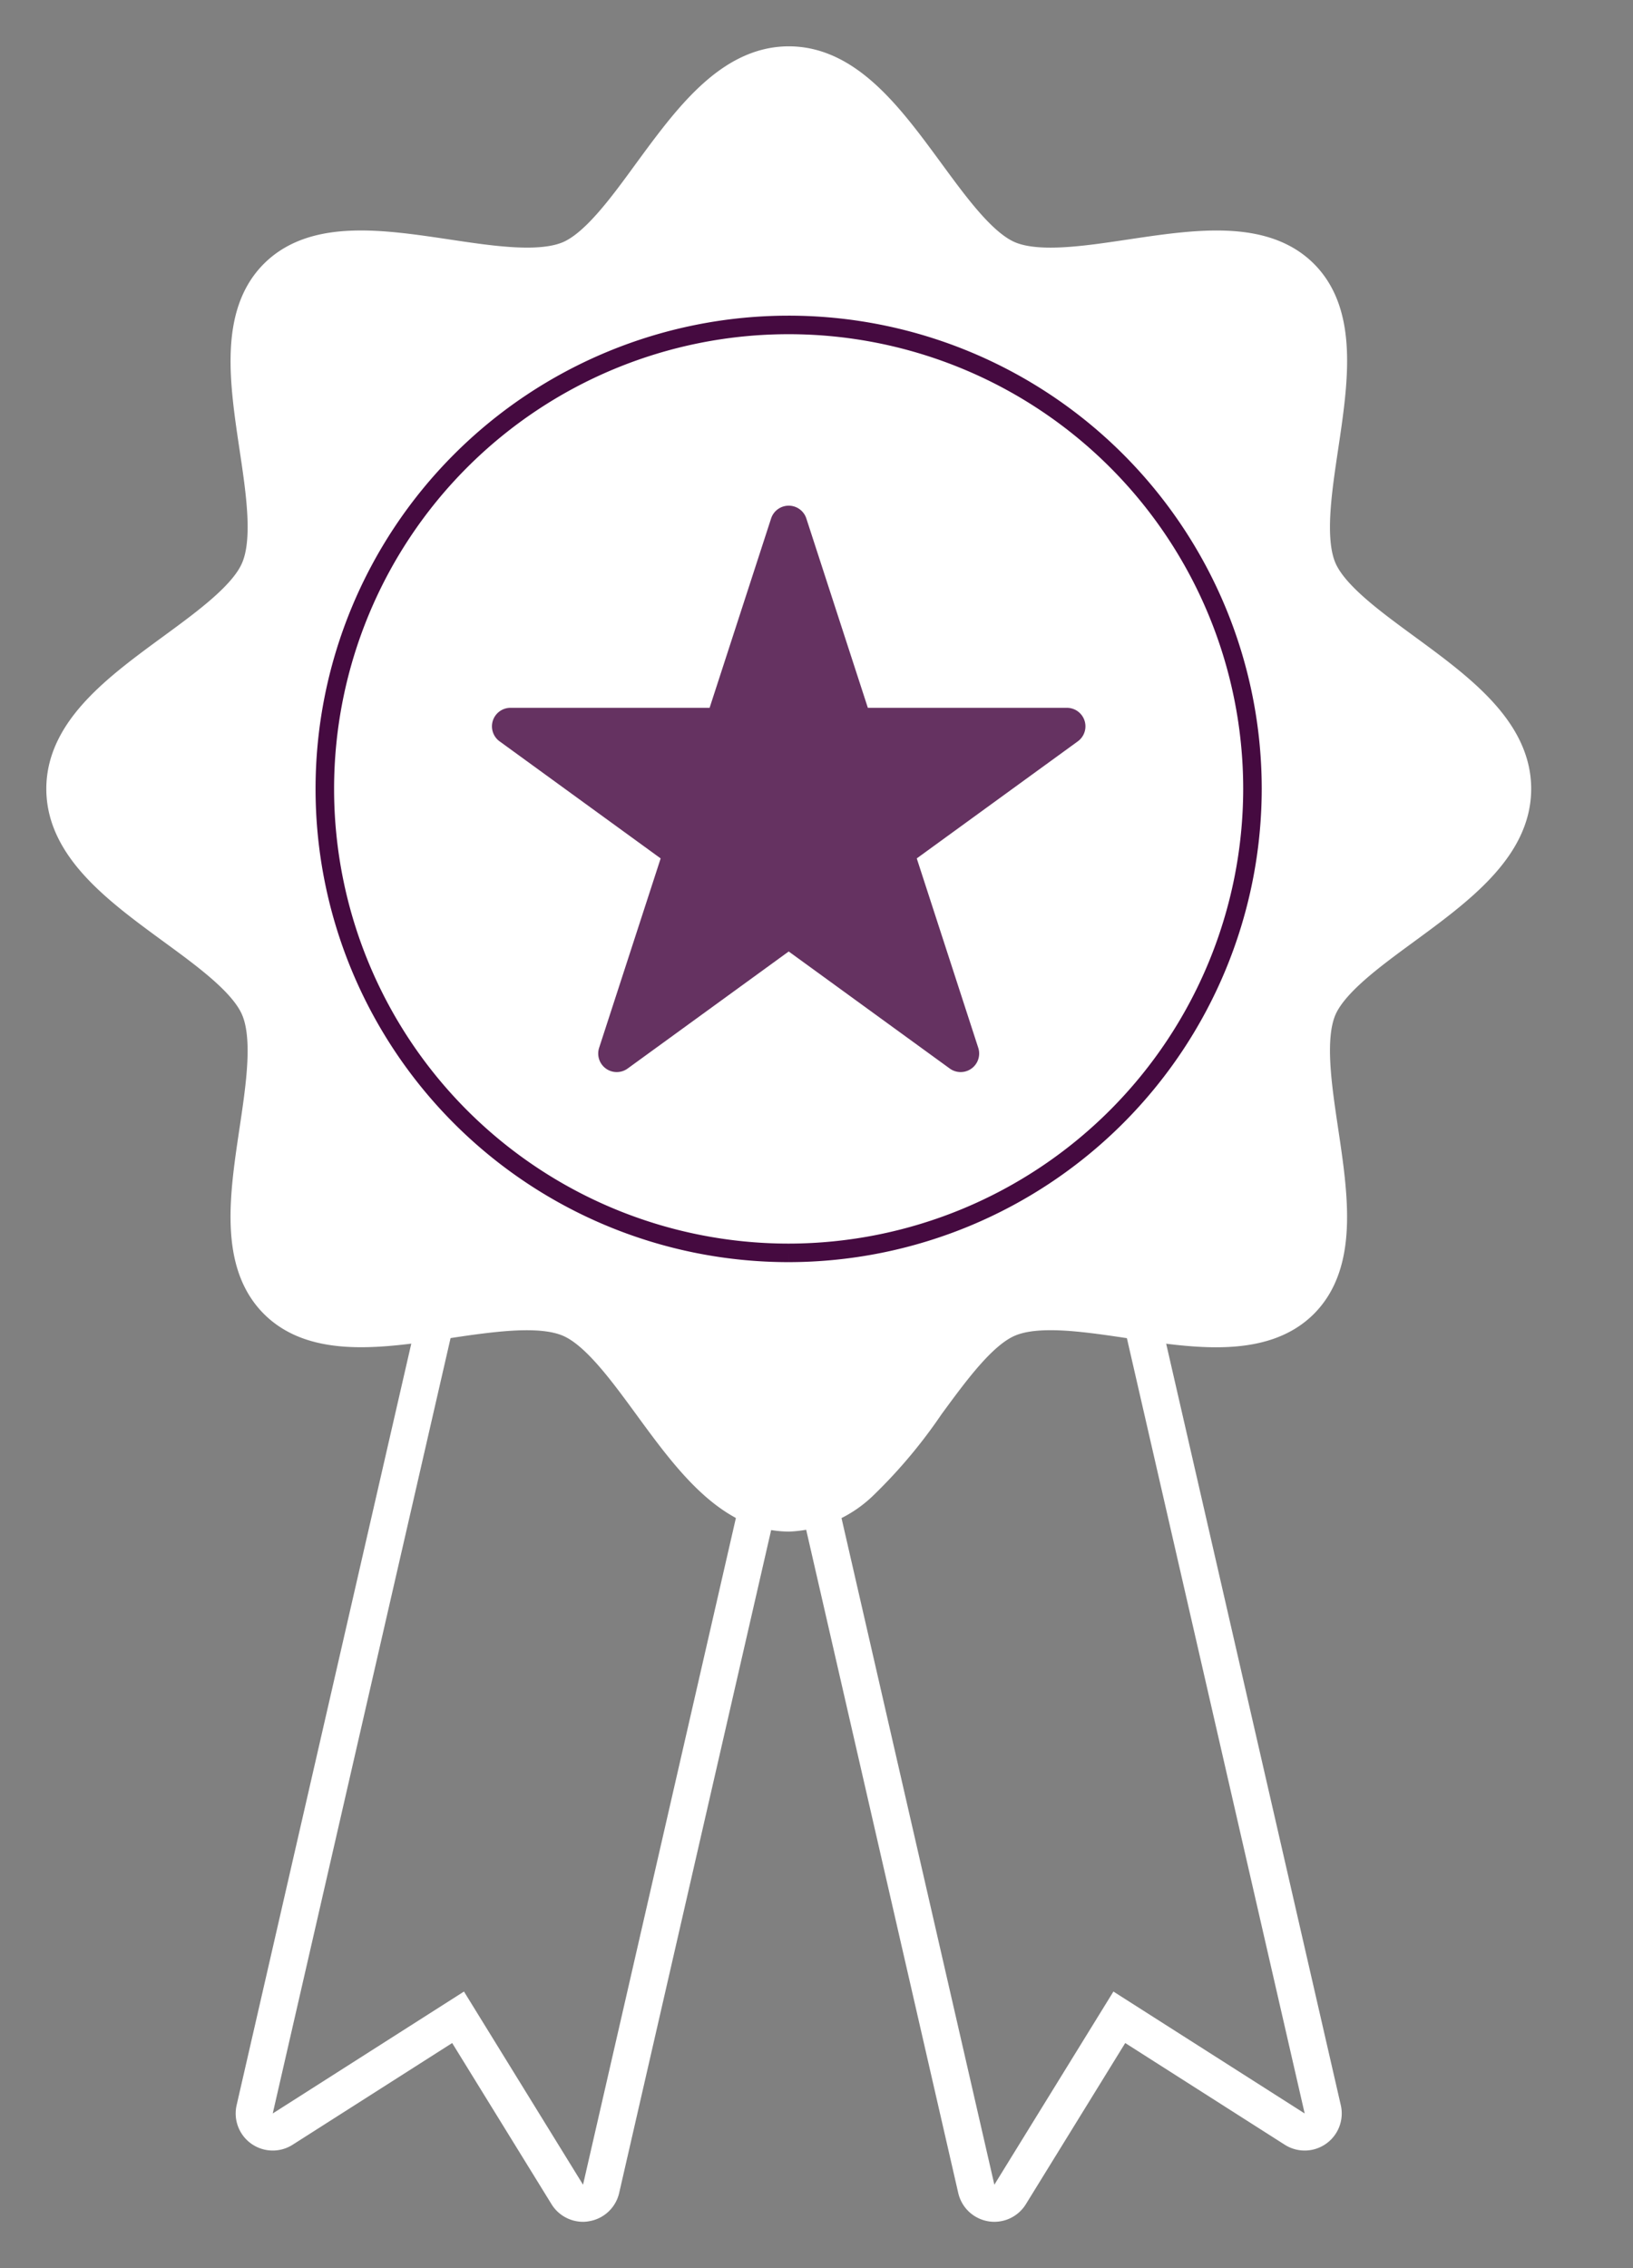 <svg xmlns="http://www.w3.org/2000/svg" xmlns:xlink="http://www.w3.org/1999/xlink" width="88.139" height="122.38" viewBox="0 0 88.139 122.38"><rect x="0" y="0" width="88.139" height="122.38" fill="#808080" stroke="none"/><defs><clipPath id="clip-path"><rect id="Rectangle_136" data-name="Rectangle 136" width="88.139" height="122.38" transform="translate(-3 -3)" fill="none" stroke="#707070" stroke-width="2"></rect></clipPath></defs><g id="Groupe_173" data-name="Groupe 173" transform="translate(3 3)"><g id="Groupe_172" data-name="Groupe 172" clip-path="url(#clip-path)"><path id="Trac&#xE9;_184" data-name="Trac&#xE9; 184" d="M28.469,115.88a1,1,0,0,1-.851-.476l-5.894-9.559-9.466,6.033a1,1,0,0,1-1.512-1.067l9.766-42.567a1,1,0,0,1,.84-.767c2.26-.306,4.621-.54,6.466.233,2.012.829,3.591,2.988,5.263,5.274,1.356,1.854,2.757,3.77,4.237,4.624a1,1,0,0,1,.475,1.089L29.444,115.1a1,1,0,0,1-.812.762A.9.9,0,0,1,28.469,115.88Z" fill="none" stroke="#fff" stroke-miterlimit="10" stroke-width="2"></path><path id="Trac&#xE9;_185" data-name="Trac&#xE9; 185" d="M50.67,115.88a.9.9,0,0,1-.163-.014,1,1,0,0,1-.812-.762l-8.55-37.279a1,1,0,0,1,.311-.971,25.492,25.492,0,0,0,3.226-3.876c1.67-2.284,3.248-4.441,5.266-5.27,2.093-.88,4.928-.458,7.671-.048l.232.034a1,1,0,0,1,.827.766l9.715,42.351a1,1,0,0,1-1.512,1.067l-9.467-6.033L51.522,115.4A1,1,0,0,1,50.67,115.88Z" fill="none" stroke="#fff" stroke-miterlimit="10" stroke-width="2"></path><path id="Trac&#xE9;_186" data-name="Trac&#xE9; 186" d="M39.576,78.639a5.14,5.14,0,0,1-2.549-.709c-1.857-1.07-3.386-3.161-4.864-5.182-1.435-1.962-2.919-3.991-4.416-4.608-1.387-.581-3.53-.355-5.43-.1-.388.055-.784.114-1.181.174-3.486.524-7.091,1.067-9.185-1.027s-1.556-5.673-1.037-9.144c.371-2.481.754-5.046.086-6.649-.618-1.5-2.641-2.979-4.6-4.41C3.5,44.862.5,42.667.5,39.563s3-5.291,5.9-7.415c1.958-1.434,3.983-2.917,4.6-4.414.669-1.6.286-4.163-.085-6.64-.519-3.473-1.056-7.065,1.037-9.156s5.676-1.548,9.147-1.03c2.479.371,5.043.754,6.647.091,1.494-.621,2.974-2.642,4.4-4.6C34.273,3.5,36.471.5,39.576.5S44.87,3.5,47,6.4c1.433,1.956,2.915,3.978,4.413,4.6,1.594.663,4.156.28,6.632-.091,3.474-.519,7.067-1.057,9.16,1.027s1.549,5.688,1.03,9.162c-.37,2.477-.753,5.037-.091,6.635.623,1.5,2.645,2.978,4.6,4.411,2.9,2.125,5.9,4.322,5.9,7.419s-3,5.3-5.9,7.427c-1.954,1.431-3.975,2.91-4.6,4.406-.662,1.6-.278,4.165.092,6.645.519,3.472,1.055,7.063-1.03,9.148s-5.732,1.545-8.95,1.067l-.231-.035c-2.47-.369-5.025-.749-6.61-.084-1.5.619-2.986,2.645-4.419,4.6a26.743,26.743,0,0,1-3.513,4.192,5.924,5.924,0,0,1-3.9,1.706m0-62.11A23.035,23.035,0,1,0,62.611,39.563,23.061,23.061,0,0,0,39.576,16.529" fill="#fff"></path><path id="Trac&#xE9;_187" data-name="Trac&#xE9; 187" d="M39.576,78.639a5.14,5.14,0,0,1-2.549-.709c-1.857-1.07-3.386-3.161-4.864-5.182-1.435-1.962-2.919-3.991-4.416-4.608-1.387-.581-3.53-.355-5.43-.1-.388.055-.784.114-1.181.174-3.486.524-7.091,1.067-9.185-1.027s-1.556-5.673-1.037-9.144c.371-2.481.754-5.046.086-6.649-.618-1.5-2.641-2.979-4.6-4.41C3.5,44.862.5,42.667.5,39.563s3-5.291,5.9-7.415c1.958-1.434,3.983-2.917,4.6-4.414.669-1.6.286-4.163-.085-6.64-.519-3.473-1.056-7.065,1.037-9.156s5.676-1.548,9.147-1.03c2.479.371,5.043.754,6.647.091,1.494-.621,2.974-2.642,4.4-4.6C34.273,3.5,36.471.5,39.576.5S44.87,3.5,47,6.4c1.433,1.956,2.915,3.978,4.413,4.6,1.594.663,4.156.28,6.632-.091,3.474-.519,7.067-1.057,9.16,1.027s1.549,5.688,1.03,9.162c-.37,2.477-.753,5.037-.091,6.635.623,1.5,2.645,2.978,4.6,4.411,2.9,2.125,5.9,4.322,5.9,7.419s-3,5.3-5.9,7.427c-1.954,1.431-3.975,2.91-4.6,4.406-.662,1.6-.278,4.165.092,6.645.519,3.472,1.055,7.063-1.03,9.148s-5.732,1.545-8.95,1.067l-.231-.035c-2.47-.369-5.025-.749-6.61-.084-1.5.619-2.986,2.645-4.419,4.6a26.743,26.743,0,0,1-3.513,4.192A5.924,5.924,0,0,1,39.576,78.639Zm0-62.11A23.035,23.035,0,1,0,62.611,39.563,23.061,23.061,0,0,0,39.576,16.529Z" fill="none" stroke="#fff" stroke-miterlimit="10" stroke-width="2"></path><path id="Trac&#xE9;_188" data-name="Trac&#xE9; 188" d="M39.569,64.6A25.034,25.034,0,1,1,64.6,39.563,25.063,25.063,0,0,1,39.569,64.6" fill="#fff" stroke="#450a40" stroke-width="1"></path><path id="Trac&#xE9;_189" data-name="Trac&#xE9; 189" d="M48.85,54.845a1,1,0,0,1-.588-.191l-8.693-6.316-8.693,6.316a1,1,0,0,1-1.539-1.118l3.321-10.219L23.965,37a1,1,0,0,1,.588-1.809H35.3l3.32-10.219a1,1,0,0,1,1.9,0l3.321,10.219H54.585A1,1,0,0,1,55.173,37l-8.692,6.316L49.8,53.536a1,1,0,0,1-.951,1.309" fill="#653261"></path></g></g></svg>